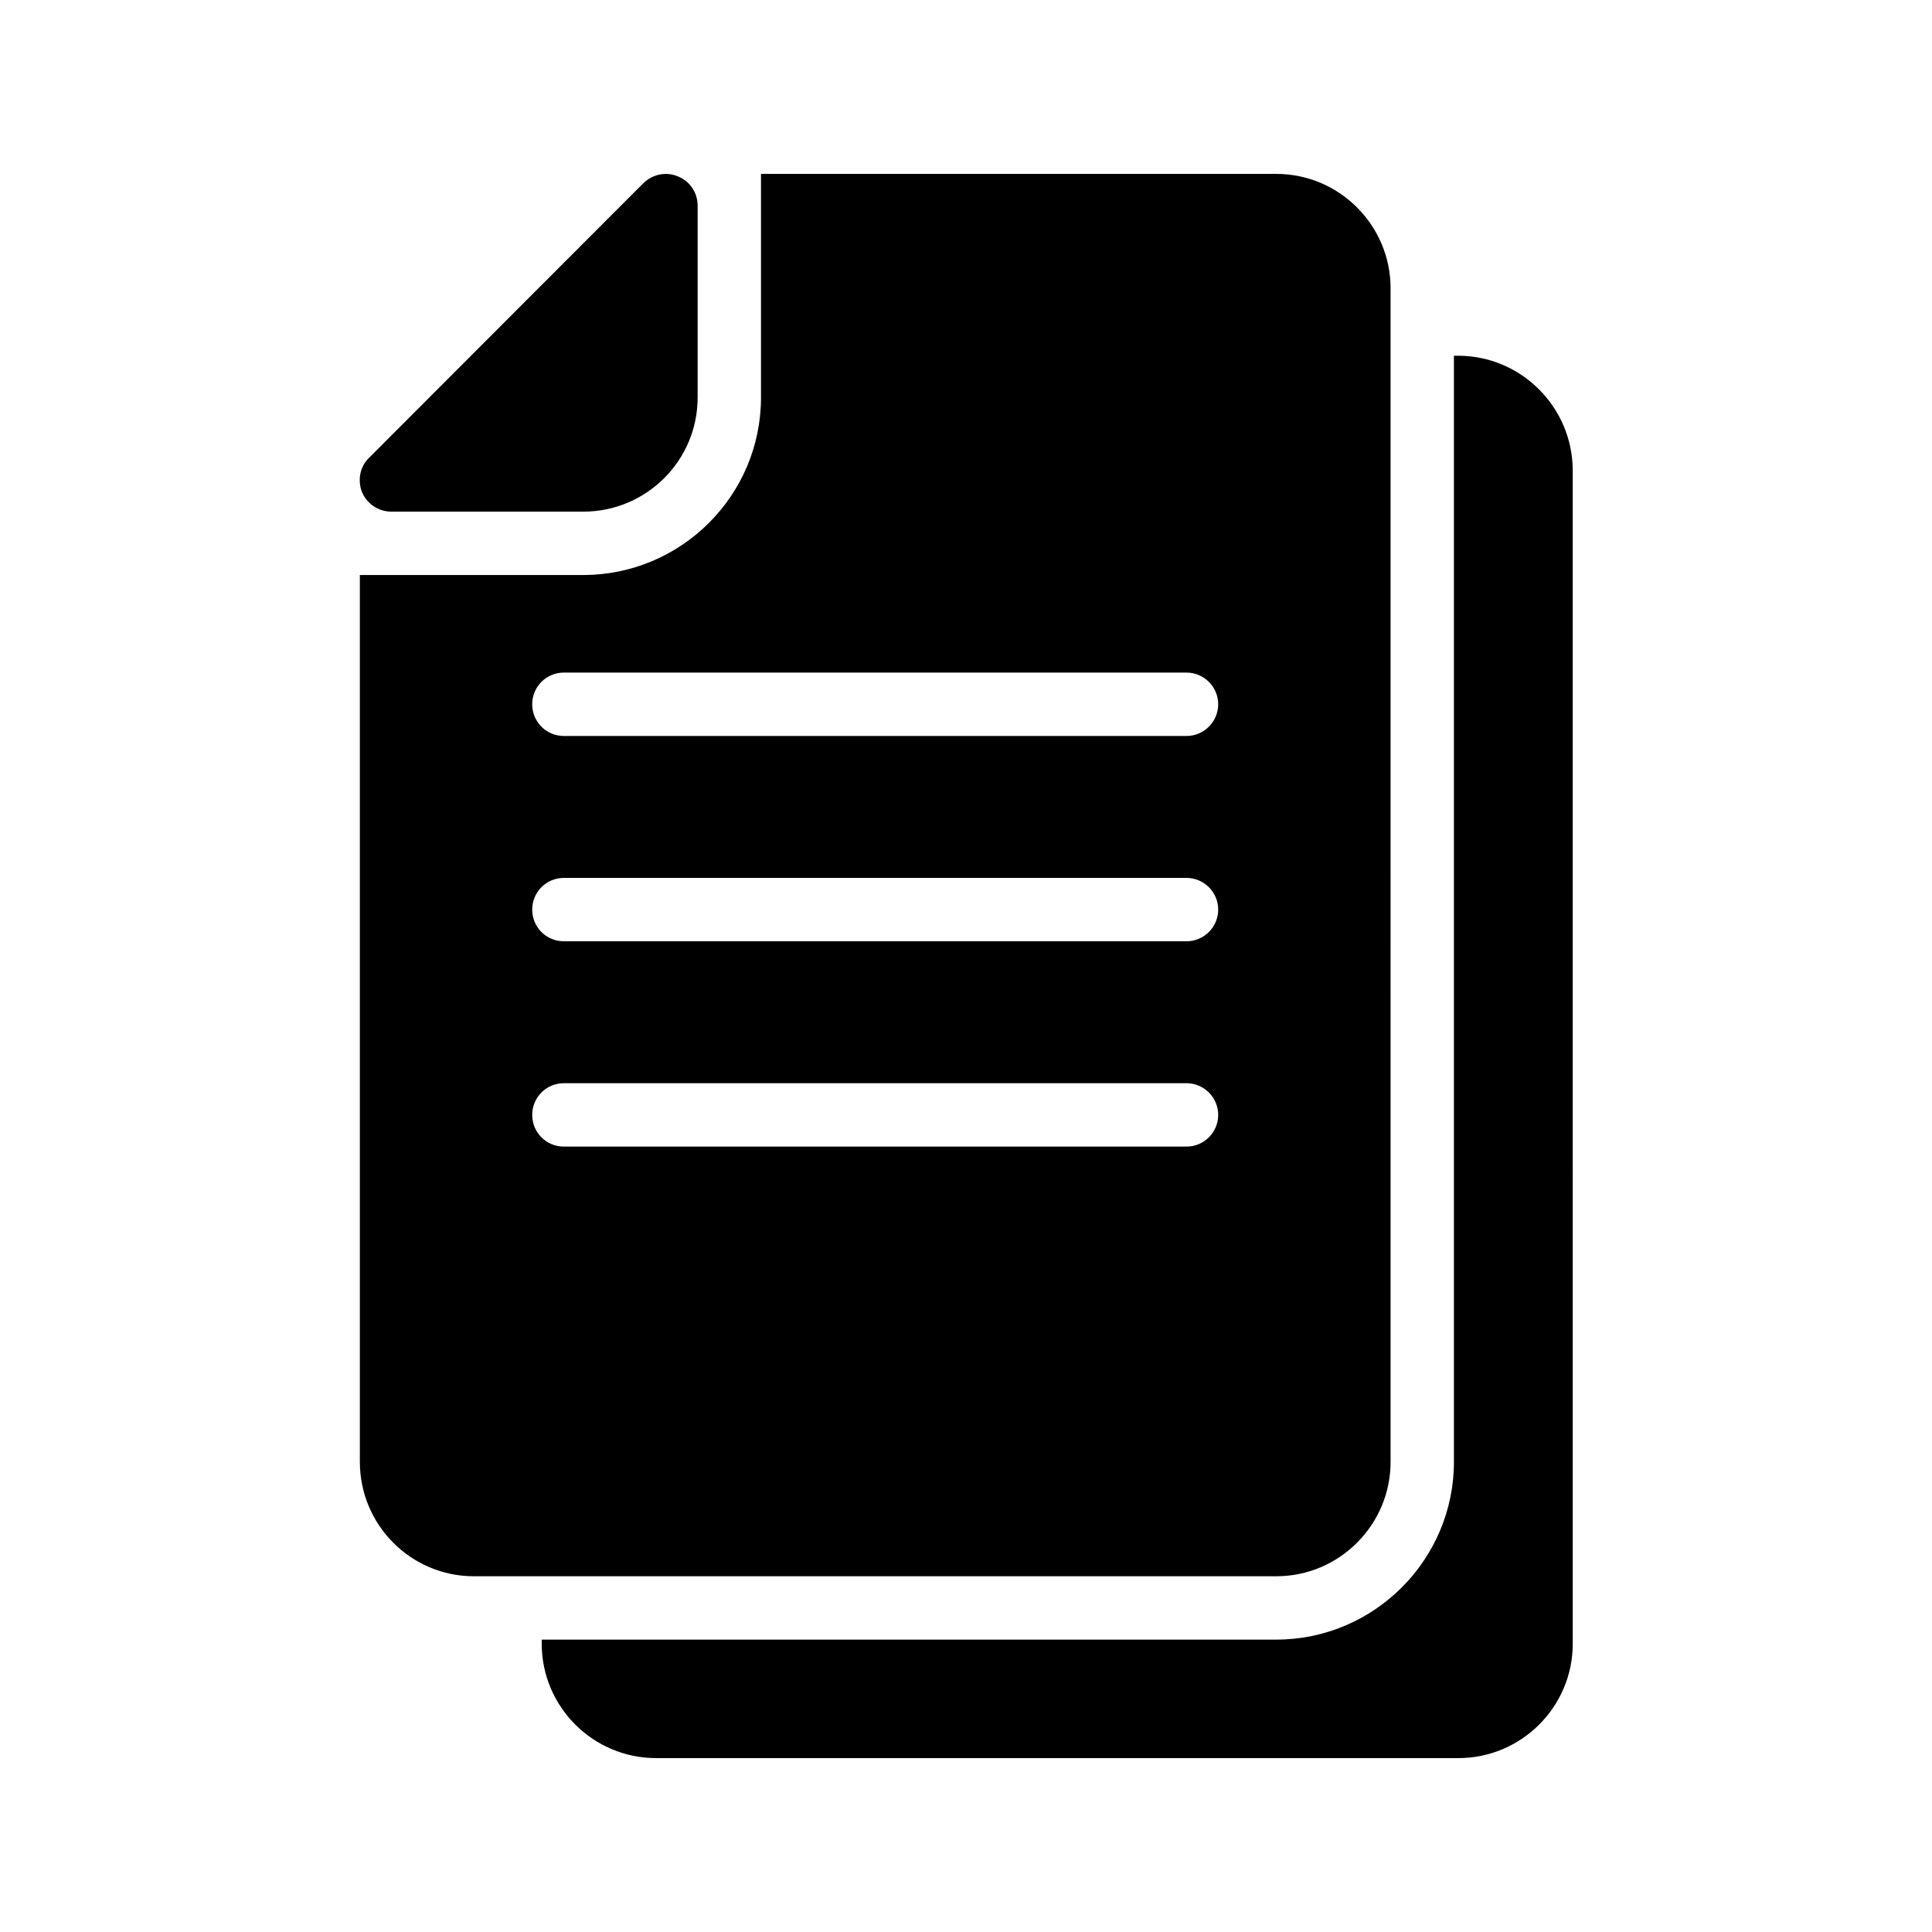 <?xml version="1.0" encoding="UTF-8"?>
<!-- Uploaded to: ICON Repo, www.iconrepo.com, Generator: ICON Repo Mixer Tools -->
<svg fill="#000000" width="800px" height="800px" version="1.1" viewBox="144 144 512 512" xmlns="http://www.w3.org/2000/svg">
 <g>
  <path d="m328.88 198.48v50.883c0 16.711-13.602 30.23-30.312 30.23h-50.801c-3.441 0-6.465-2.016-7.809-5.121-1.258-3.191-0.586-6.801 1.848-9.152l72.715-72.801c2.434-2.352 6.047-3.106 9.152-1.762 3.191 1.254 5.207 4.363 5.207 7.723z"/>
  <path d="m530.4 238.28h-1.094v293.13c0 25.945-21.16 47.105-47.105 47.105h-194.64v1.09c0 16.711 13.602 30.312 30.312 30.312h212.61c16.711 0 30.312-13.602 30.312-30.312l-0.004-311.02c-0.082-16.711-13.688-30.312-30.395-30.312z"/>
  <path d="m482.2 190.08h-136.53v59.281c0 25.945-21.16 47.023-47.105 47.023h-59.199v235.03c0 16.711 13.52 30.312 30.23 30.312h212.61c16.711 0 30.312-13.602 30.312-30.312l-0.004-311.02c0-16.711-13.602-30.312-30.312-30.312zm-23.762 257.78h-165c-4.703 0-8.398-3.777-8.398-8.398 0-4.617 3.695-8.398 8.398-8.398h165c4.617 0 8.398 3.777 8.398 8.398 0 4.621-3.777 8.398-8.395 8.398zm0-54.41h-165c-4.703 0-8.398-3.777-8.398-8.398 0-4.617 3.695-8.398 8.398-8.398h165c4.617 0 8.398 3.777 8.398 8.398 0 4.621-3.777 8.398-8.395 8.398zm0-54.41h-165c-4.703 0-8.398-3.777-8.398-8.398 0-4.617 3.695-8.398 8.398-8.398h165c4.617 0 8.398 3.777 8.398 8.398 0 4.617-3.777 8.398-8.395 8.398z"/>
 </g>
</svg>